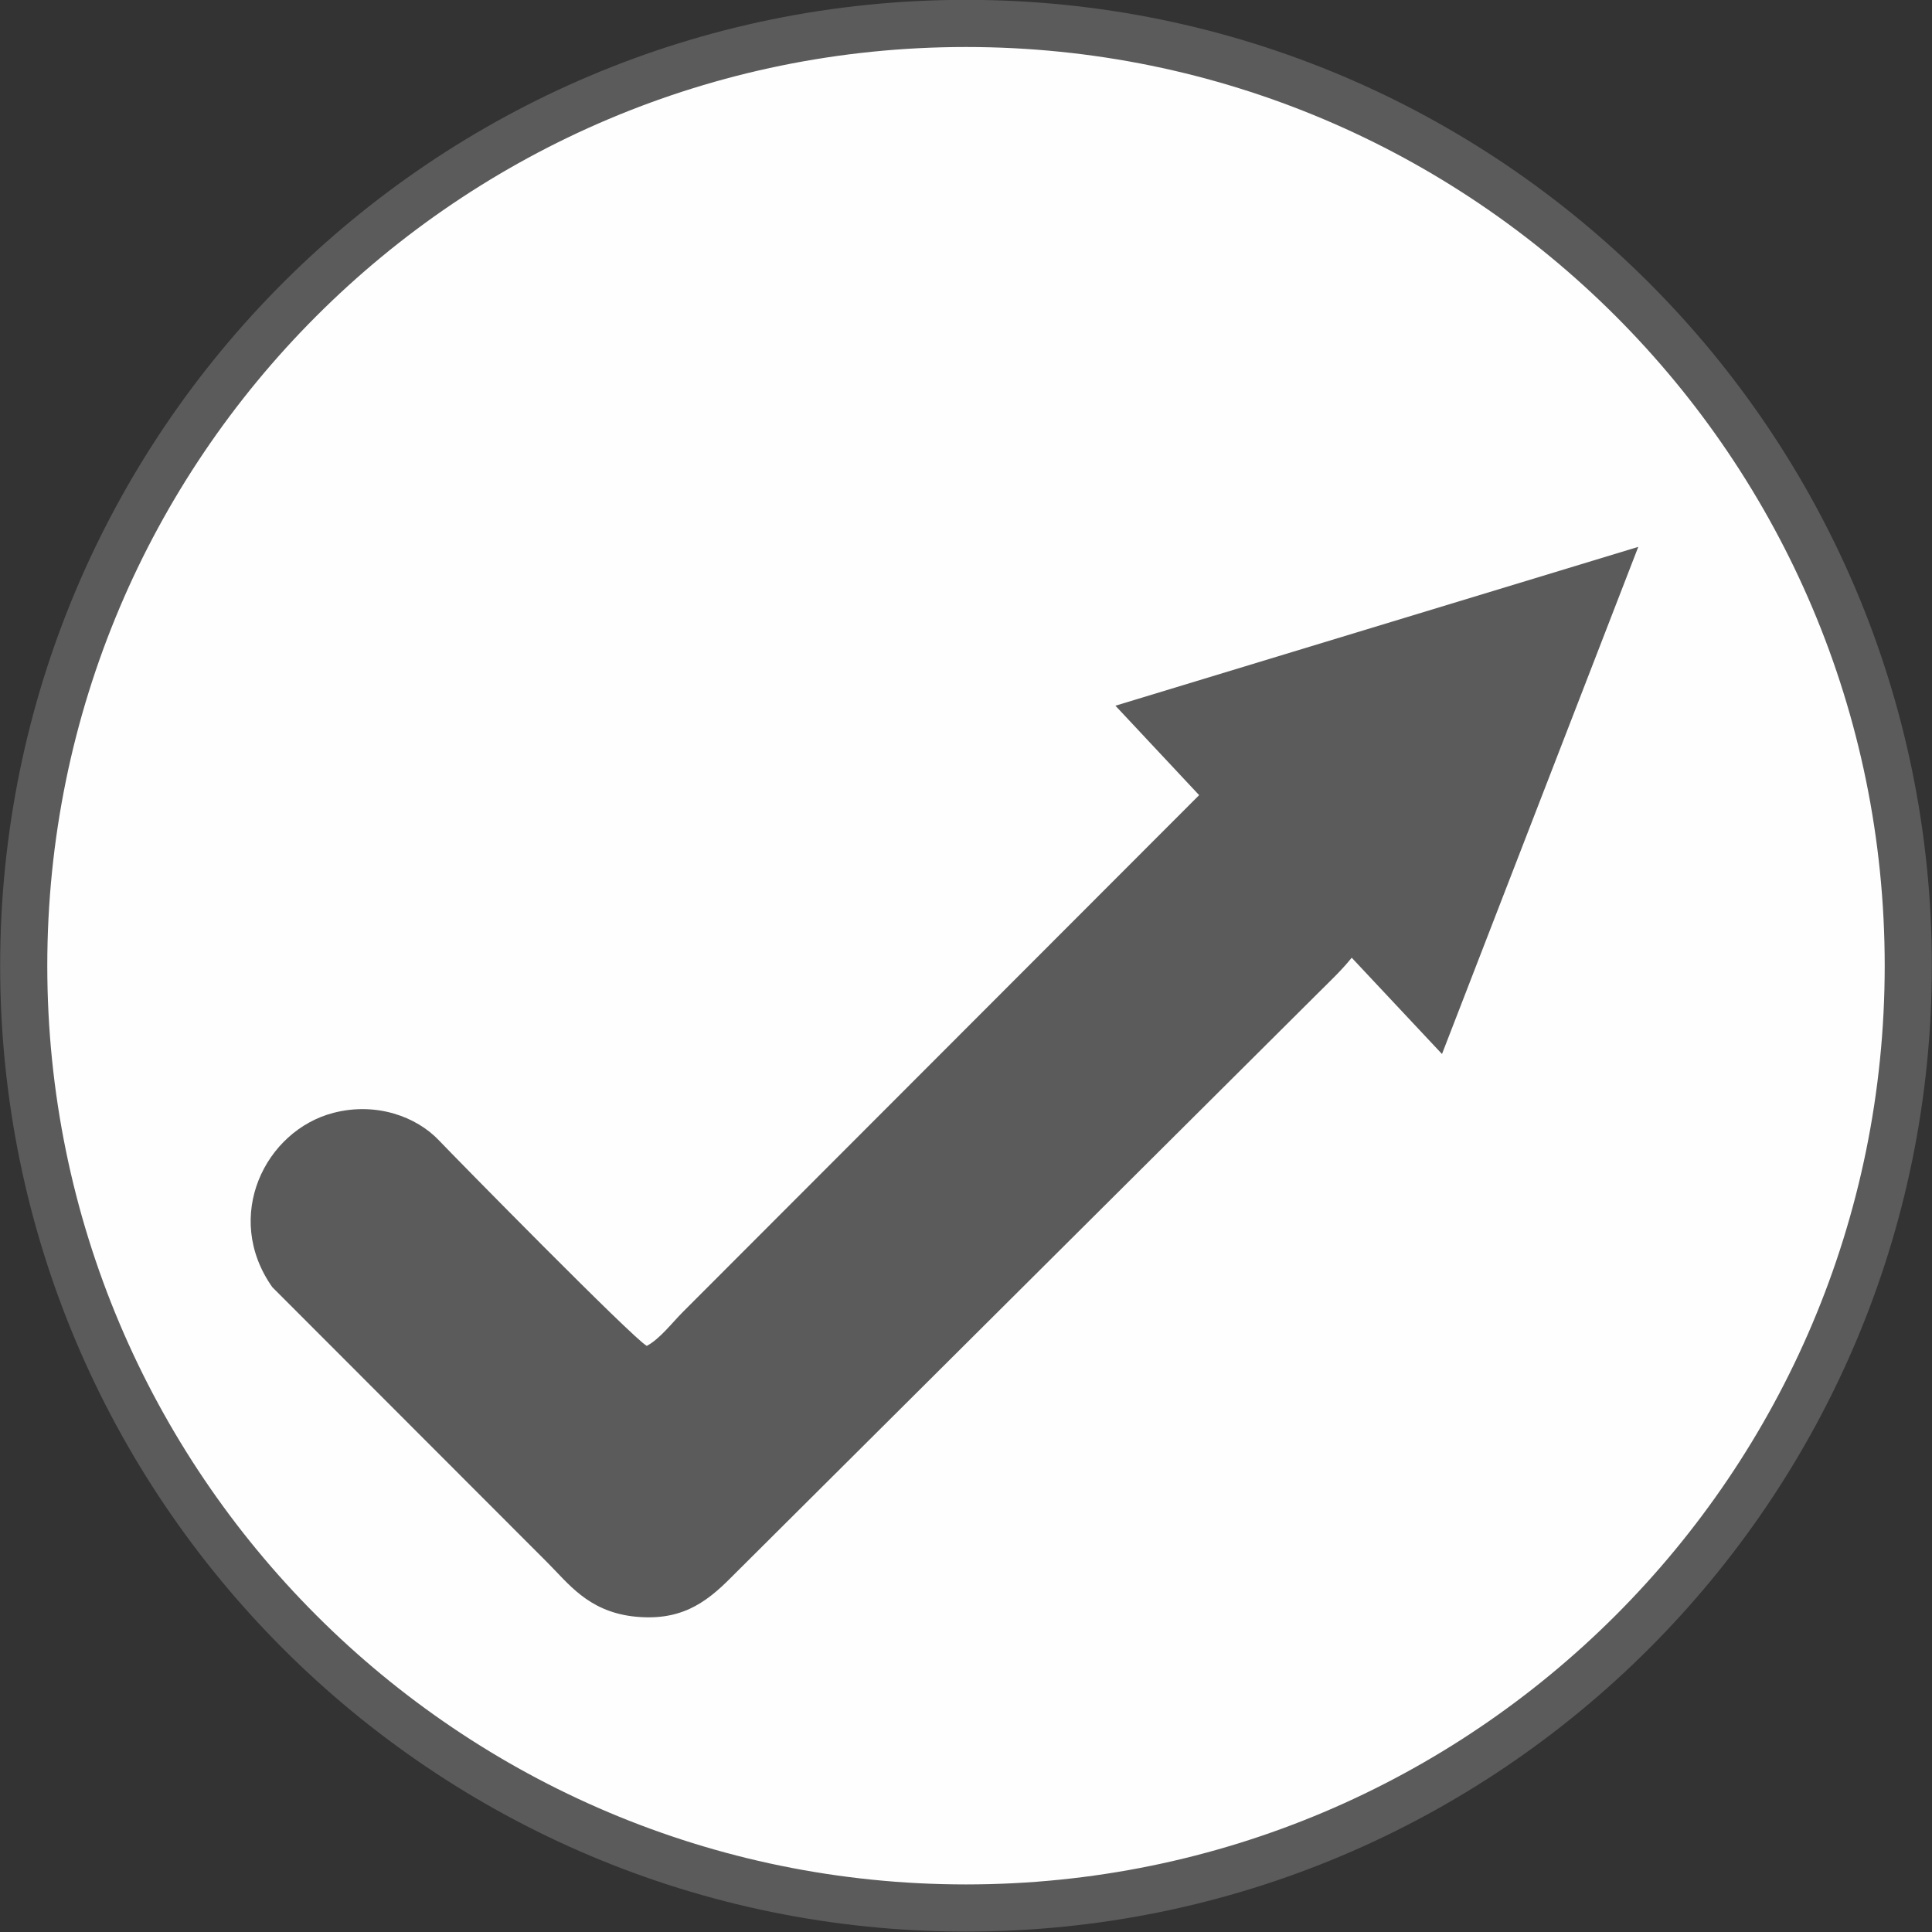 <?xml version="1.0" encoding="UTF-8"?>
<!DOCTYPE svg PUBLIC "-//W3C//DTD SVG 1.1//EN" "http://www.w3.org/Graphics/SVG/1.1/DTD/svg11.dtd">
<!-- Creator: CorelDRAW 2018 (64-Bit) -->
<svg xmlns="http://www.w3.org/2000/svg" xml:space="preserve" width="20.5mm" height="20.5mm" version="1.1" style="shape-rendering:geometricPrecision; text-rendering:geometricPrecision; image-rendering:optimizeQuality; fill-rule:evenodd; clip-rule:evenodd"
viewBox="0 0 67.62 67.62"
 xmlns:xlink="http://www.w3.org/1999/xlink">
 <rect x="0" y="0" width="67.62" height="67.62" fill="#333333" stroke="none"/>
 <defs>
  <style type="text/css">
   <![CDATA[
    .str0 {stroke:#5B5B5B;stroke-width:1.65;stroke-miterlimit:22.926}
    .fil2 {fill:none}
    .fil0 {fill:#FEFEFE}
    .fil1 {fill:#5B5B5B}
   ]]>
  </style>
   <clipPath id="id0">
    <path d="M33.81 0.82c18.22,0 32.98,14.77 32.98,32.98 0,18.22 -14.77,32.98 -32.98,32.98 -18.22,0 -32.98,-14.77 -32.98,-32.98 0,-18.22 14.77,-32.98 32.98,-32.98z"/>
   </clipPath>
 </defs>
 <g id="Слой_x0020_1">
  <path class="fil0" d="M33.81 0.82c18.22,0 32.98,14.77 32.98,32.98 0,18.22 -14.77,32.98 -32.98,32.98 -18.22,0 -32.98,-14.77 -32.98,-32.98 0,-18.22 14.77,-32.98 32.98,-32.98z"/>
  <g style="clip-path:url(#id0)">
   <g id="_2099662742800">
    <path id="1" class="fil1" d="M22.63 47.1c-0.45,-0.23 -6.71,-6.6 -7.27,-7.19 -0.78,-0.82 -2.18,-1.35 -3.69,-0.96 -2.39,0.62 -3.88,3.63 -2.14,6.1l9.63 9.64c0.73,0.73 1.41,1.68 2.96,1.88 1.66,0.2 2.56,-0.44 3.47,-1.36l20.56 -20.47c0.37,-0.37 0.79,-0.76 1.16,-1.22l3.16 3.37 6.87 -17.75 -18.3 5.56 2.93 3.13 -18.07 18.09c-0.38,0.38 -0.81,0.95 -1.27,1.19z"/>
   </g>
  </g>
  <path class="fil2 str0" d="M33.81 0.82c18.22,0 32.98,14.77 32.98,32.98 0,18.22 -14.77,32.98 -32.98,32.98 -18.22,0 -32.98,-14.77 -32.98,-32.98 0,-18.22 14.77,-32.98 32.98,-32.98z"/>
 </g>
</svg>
